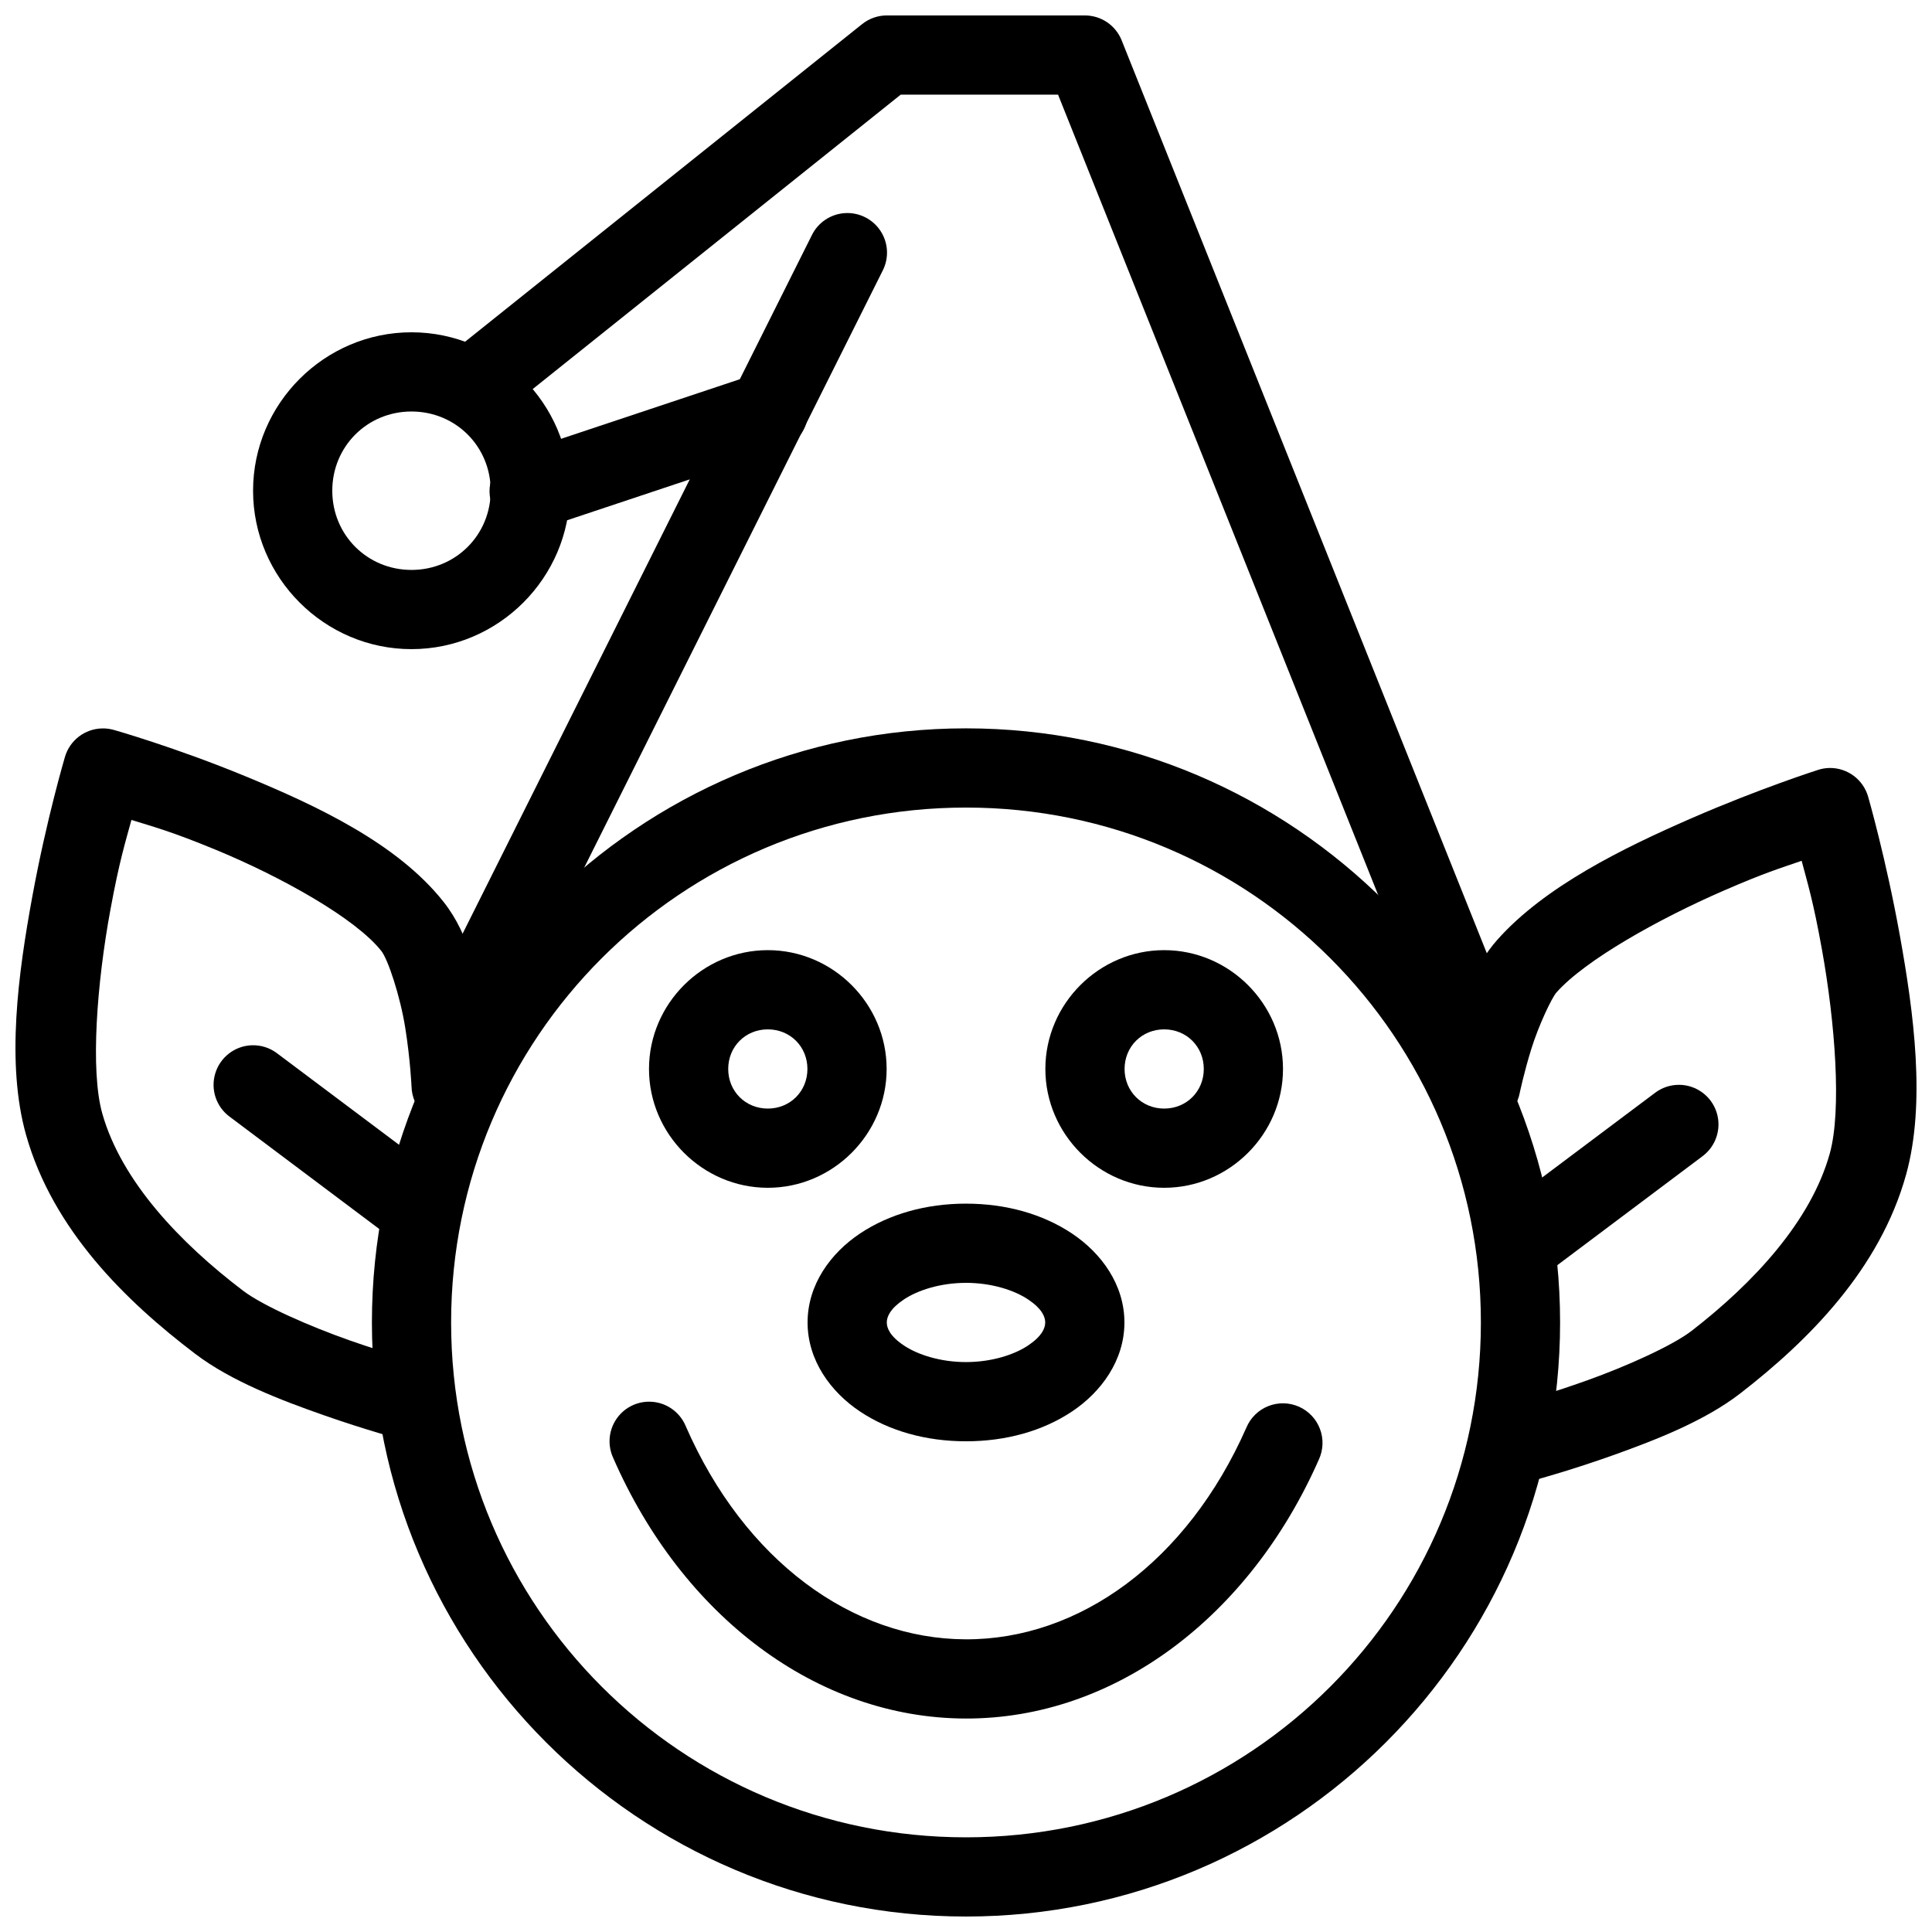 <?xml version="1.0" encoding="UTF-8"?>
<!-- Uploaded to: SVG Repo, www.svgrepo.com, Generator: SVG Repo Mixer Tools -->
<svg width="800px" height="800px" version="1.1" viewBox="144 144 512 512" xmlns="http://www.w3.org/2000/svg">
 <defs>
  <clipPath id="d">
   <path d="m242 337h316v314.9h-316z"/>
  </clipPath>
  <clipPath id="c">
   <path d="m263 148.09h284v283.91h-284z"/>
  </clipPath>
  <clipPath id="b">
   <path d="m148.09 337h126.91v189h-126.91z"/>
  </clipPath>
  <clipPath id="a">
   <path d="m525 347h126.9v190h-126.9z"/>
  </clipPath>
 </defs>
 <g clip-path="url(#d)">
  <path d="m400 337.02c86.828 0 157.44 70.613 157.44 157.44s-70.613 157.44-157.44 157.44-157.44-70.613-157.44-157.44 70.613-157.44 157.44-157.44zm0 20.992c-75.484 0-136.45 60.965-136.45 136.45s60.965 136.45 136.45 136.45 136.45-60.965 136.45-136.45c0-75.48-60.965-136.45-136.45-136.45z"/>
 </g>
 <path d="m400 462.98c10.586 0 20.336 2.746 28.086 7.914s13.898 13.523 13.898 23.574c0 10.051-6.152 18.43-13.898 23.598-7.75 5.164-17.5 7.891-28.086 7.891s-20.336-2.727-28.086-7.891c-7.75-5.168-13.898-13.547-13.898-23.602 0-10.051 6.152-18.41 13.898-23.574 7.75-5.164 17.5-7.914 28.086-7.914zm0 20.992c-6.805 0-12.793 1.957-16.441 4.387-3.648 2.434-4.551 4.566-4.551 6.109 0 1.543 0.902 3.68 4.551 6.109 3.648 2.434 9.637 4.387 16.441 4.387s12.793-1.953 16.441-4.387c3.644-2.434 4.551-4.57 4.551-6.113 0-1.543-0.902-3.676-4.551-6.109-3.648-2.434-9.637-4.387-16.441-4.387z"/>
 <g clip-path="url(#c)">
  <path d="m379.01 148.09c-2.387 0.004-4.703 0.82-6.562 2.316l-104.96 83.969c-2.254 1.711-3.727 4.262-4.074 7.074-0.348 2.809 0.453 5.641 2.227 7.852 1.77 2.211 4.359 3.613 7.176 3.887 2.82 0.273 5.629-0.602 7.793-2.434l102.09-81.672h41.695l102.32 255.82h0.004c1.035 2.586 3.055 4.656 5.613 5.754 2.562 1.094 5.453 1.129 8.039 0.094 2.586-1.035 4.656-3.059 5.75-5.621 1.094-2.559 1.129-5.449 0.09-8.035l-104.96-262.4h0.004c-1.598-3.992-5.461-6.606-9.758-6.602z" fill-rule="evenodd"/>
 </g>
 <path d="m368.04 200.47c-3.828 0.191-7.246 2.457-8.918 5.906l-104.96 209.92v-0.004c-2.59 5.188-0.488 11.492 4.695 14.086 5.188 2.59 11.492 0.488 14.082-4.695l104.96-209.92c1.723-3.34 1.527-7.34-0.508-10.496s-5.602-4.984-9.352-4.797z" fill-rule="evenodd"/>
 <path d="m348.01 242.52c-1.297-0.039-2.59 0.164-3.812 0.598l-62.977 20.992c-2.723 0.812-5 2.695-6.312 5.219-1.309 2.519-1.539 5.465-0.641 8.16 0.898 2.695 2.852 4.91 5.414 6.141 2.562 1.23 5.516 1.367 8.18 0.383l62.977-20.992c4.875-1.543 7.93-6.375 7.231-11.441-0.699-5.066-4.949-8.895-10.059-9.059z" fill-rule="evenodd"/>
 <path d="m253.05 232.06c23.062 0 41.984 18.922 41.984 41.984s-18.922 41.984-41.984 41.984-41.984-18.922-41.984-41.984 18.922-41.984 41.984-41.984zm0 20.992c-11.719 0-20.992 9.273-20.992 20.992s9.273 20.992 20.992 20.992 20.992-9.273 20.992-20.992-9.273-20.992-20.992-20.992z"/>
 <path d="m316.07 515.46c4.215 0.016 8.008 2.551 9.637 6.438 15.57 35.691 44.176 56.461 74.211 56.539 30.035 0.105 58.707-20.527 74.395-56.129 1.094-2.594 3.18-4.637 5.793-5.676 2.617-1.039 5.535-0.984 8.109 0.148 2.574 1.137 4.586 3.254 5.582 5.887 1 2.629 0.898 5.551-0.277 8.105-18.332 41.609-53.984 68.758-93.645 68.656-39.66-0.105-75.203-27.426-93.398-69.125v-0.004c-1.48-3.254-1.199-7.039 0.742-10.043s5.277-4.812 8.852-4.797z"/>
 <g clip-path="url(#b)">
  <path d="m171.04 337.04c-4.562 0.109-8.531 3.148-9.82 7.523 0 0-4.879 16.469-8.629 36.879-3.75 20.41-7.051 44.402-1.66 63.406 7.121 25.109 26.367 43.938 44.832 57.953 9.523 7.231 22.652 12.25 34.008 16.234 11.359 3.988 20.809 6.519 20.809 6.519v0.004c2.688 0.723 5.555 0.348 7.969-1.043 2.41-1.387 4.172-3.68 4.894-6.367 0.727-2.691 0.352-5.555-1.039-7.969-1.391-2.414-3.684-4.172-6.371-4.894 0 0-8.762-2.344-19.312-6.047-10.551-3.703-23.023-9.18-28.27-13.16-16.699-12.676-32.246-29.016-37.332-46.945-3.238-11.418-1.422-34.68 2.113-53.895 2.434-13.242 4.012-18.078 5.598-23.945 5.711 1.781 10.383 2.965 22.324 7.894 17.508 7.231 37.098 18.207 43.91 26.836 1.758 2.223 4.996 11.957 6.336 20.379 1.34 8.414 1.66 15.531 1.66 15.531 0.062 2.82 1.258 5.496 3.312 7.422 2.059 1.93 4.805 2.949 7.621 2.832 2.82-0.117 5.469-1.367 7.359-3.461 1.887-2.094 2.852-4.859 2.68-7.676 0 0-0.336-8.215-1.887-17.957-1.551-9.742-3.43-21.016-10.598-30.094-12.227-15.48-33.633-25.492-52.379-33.23-18.746-7.738-35.016-12.34-35.016-12.34-1.012-0.285-2.062-0.418-3.113-0.391z" fill-rule="evenodd"/>
 </g>
 <path d="m210.62 421.01c-4.449 0.203-8.289 3.191-9.574 7.457-1.289 4.266 0.258 8.879 3.856 11.504l41.738 31.324v0.004c4.644 3.473 11.223 2.527 14.699-2.113 3.477-4.641 2.531-11.223-2.113-14.699l-41.738-31.305h0.004c-1.965-1.512-4.394-2.281-6.871-2.172z" fill-rule="evenodd"/>
 <g clip-path="url(#a)">
  <path d="m628.88 347.52c-1.055 0.016-2.098 0.188-3.098 0.516 0 0-15.488 4.945-33.578 12.832-18.09 7.887-38.832 18.047-51.395 32.184-6.168 6.941-8.766 15.371-11.051 22.734-2.281 7.367-3.566 13.594-3.566 13.594-0.617 2.746-0.102 5.629 1.426 7.996 1.531 2.367 3.945 4.019 6.707 4.586 2.758 0.566 5.629 0 7.969-1.574 2.336-1.57 3.945-4.016 4.461-6.785 0 0 1.105-5.316 3.055-11.602s5.426-13.59 6.684-15.008c7.652-8.609 27.074-19.453 44.094-26.875 11.246-4.902 15.258-6.047 20.867-7.996 1.57 5.953 3.047 10.539 5.391 23.574 3.461 19.227 5.258 42.496 2.07 53.977-4.996 17.988-20.215 34.305-36.551 46.965-5.098 3.949-17.293 9.422-27.613 13.121-10.32 3.699-18.879 6.047-18.879 6.047-2.762 0.664-5.141 2.422-6.586 4.867-1.445 2.449-1.84 5.379-1.086 8.121 0.754 2.742 2.586 5.059 5.078 6.426 2.496 1.367 5.434 1.664 8.152 0.82 0 0 9.277-2.527 20.418-6.519 11.141-3.992 24.008-9.02 33.375-16.277 18.102-14.027 36.953-32.902 43.91-57.953 5.262-18.941 2.031-42.906-1.641-63.305s-8.426-36.879-8.426-36.879c-1.309-4.527-5.473-7.633-10.188-7.586z" fill-rule="evenodd"/>
 </g>
 <path d="m589.05 431.49c-2.367-0.027-4.668 0.746-6.539 2.191l-41.738 31.305c-4.644 3.477-5.59 10.059-2.113 14.699 3.477 4.641 10.059 5.586 14.699 2.113l41.738-31.324v-0.004c3.656-2.66 5.195-7.363 3.824-11.672s-5.352-7.254-9.871-7.309z" fill-rule="evenodd"/>
 <path d="m347.48 395.8c-17.266 0-31.488 14.223-31.488 31.488s14.223 31.488 31.488 31.488c17.266 0 31.488-14.223 31.488-31.488s-14.223-31.488-31.488-31.488zm0 20.992c5.922 0 10.496 4.574 10.496 10.496s-4.574 10.496-10.496 10.496c-5.922 0-10.496-4.574-10.496-10.496s4.574-10.496 10.496-10.496z"/>
 <path d="m452.52 395.8c-17.266 0-31.488 14.223-31.488 31.488s14.223 31.488 31.488 31.488 31.488-14.223 31.488-31.488-14.223-31.488-31.488-31.488zm0 20.992c5.922 0 10.496 4.574 10.496 10.496s-4.574 10.496-10.496 10.496-10.496-4.574-10.496-10.496 4.574-10.496 10.496-10.496z"/>
</svg>